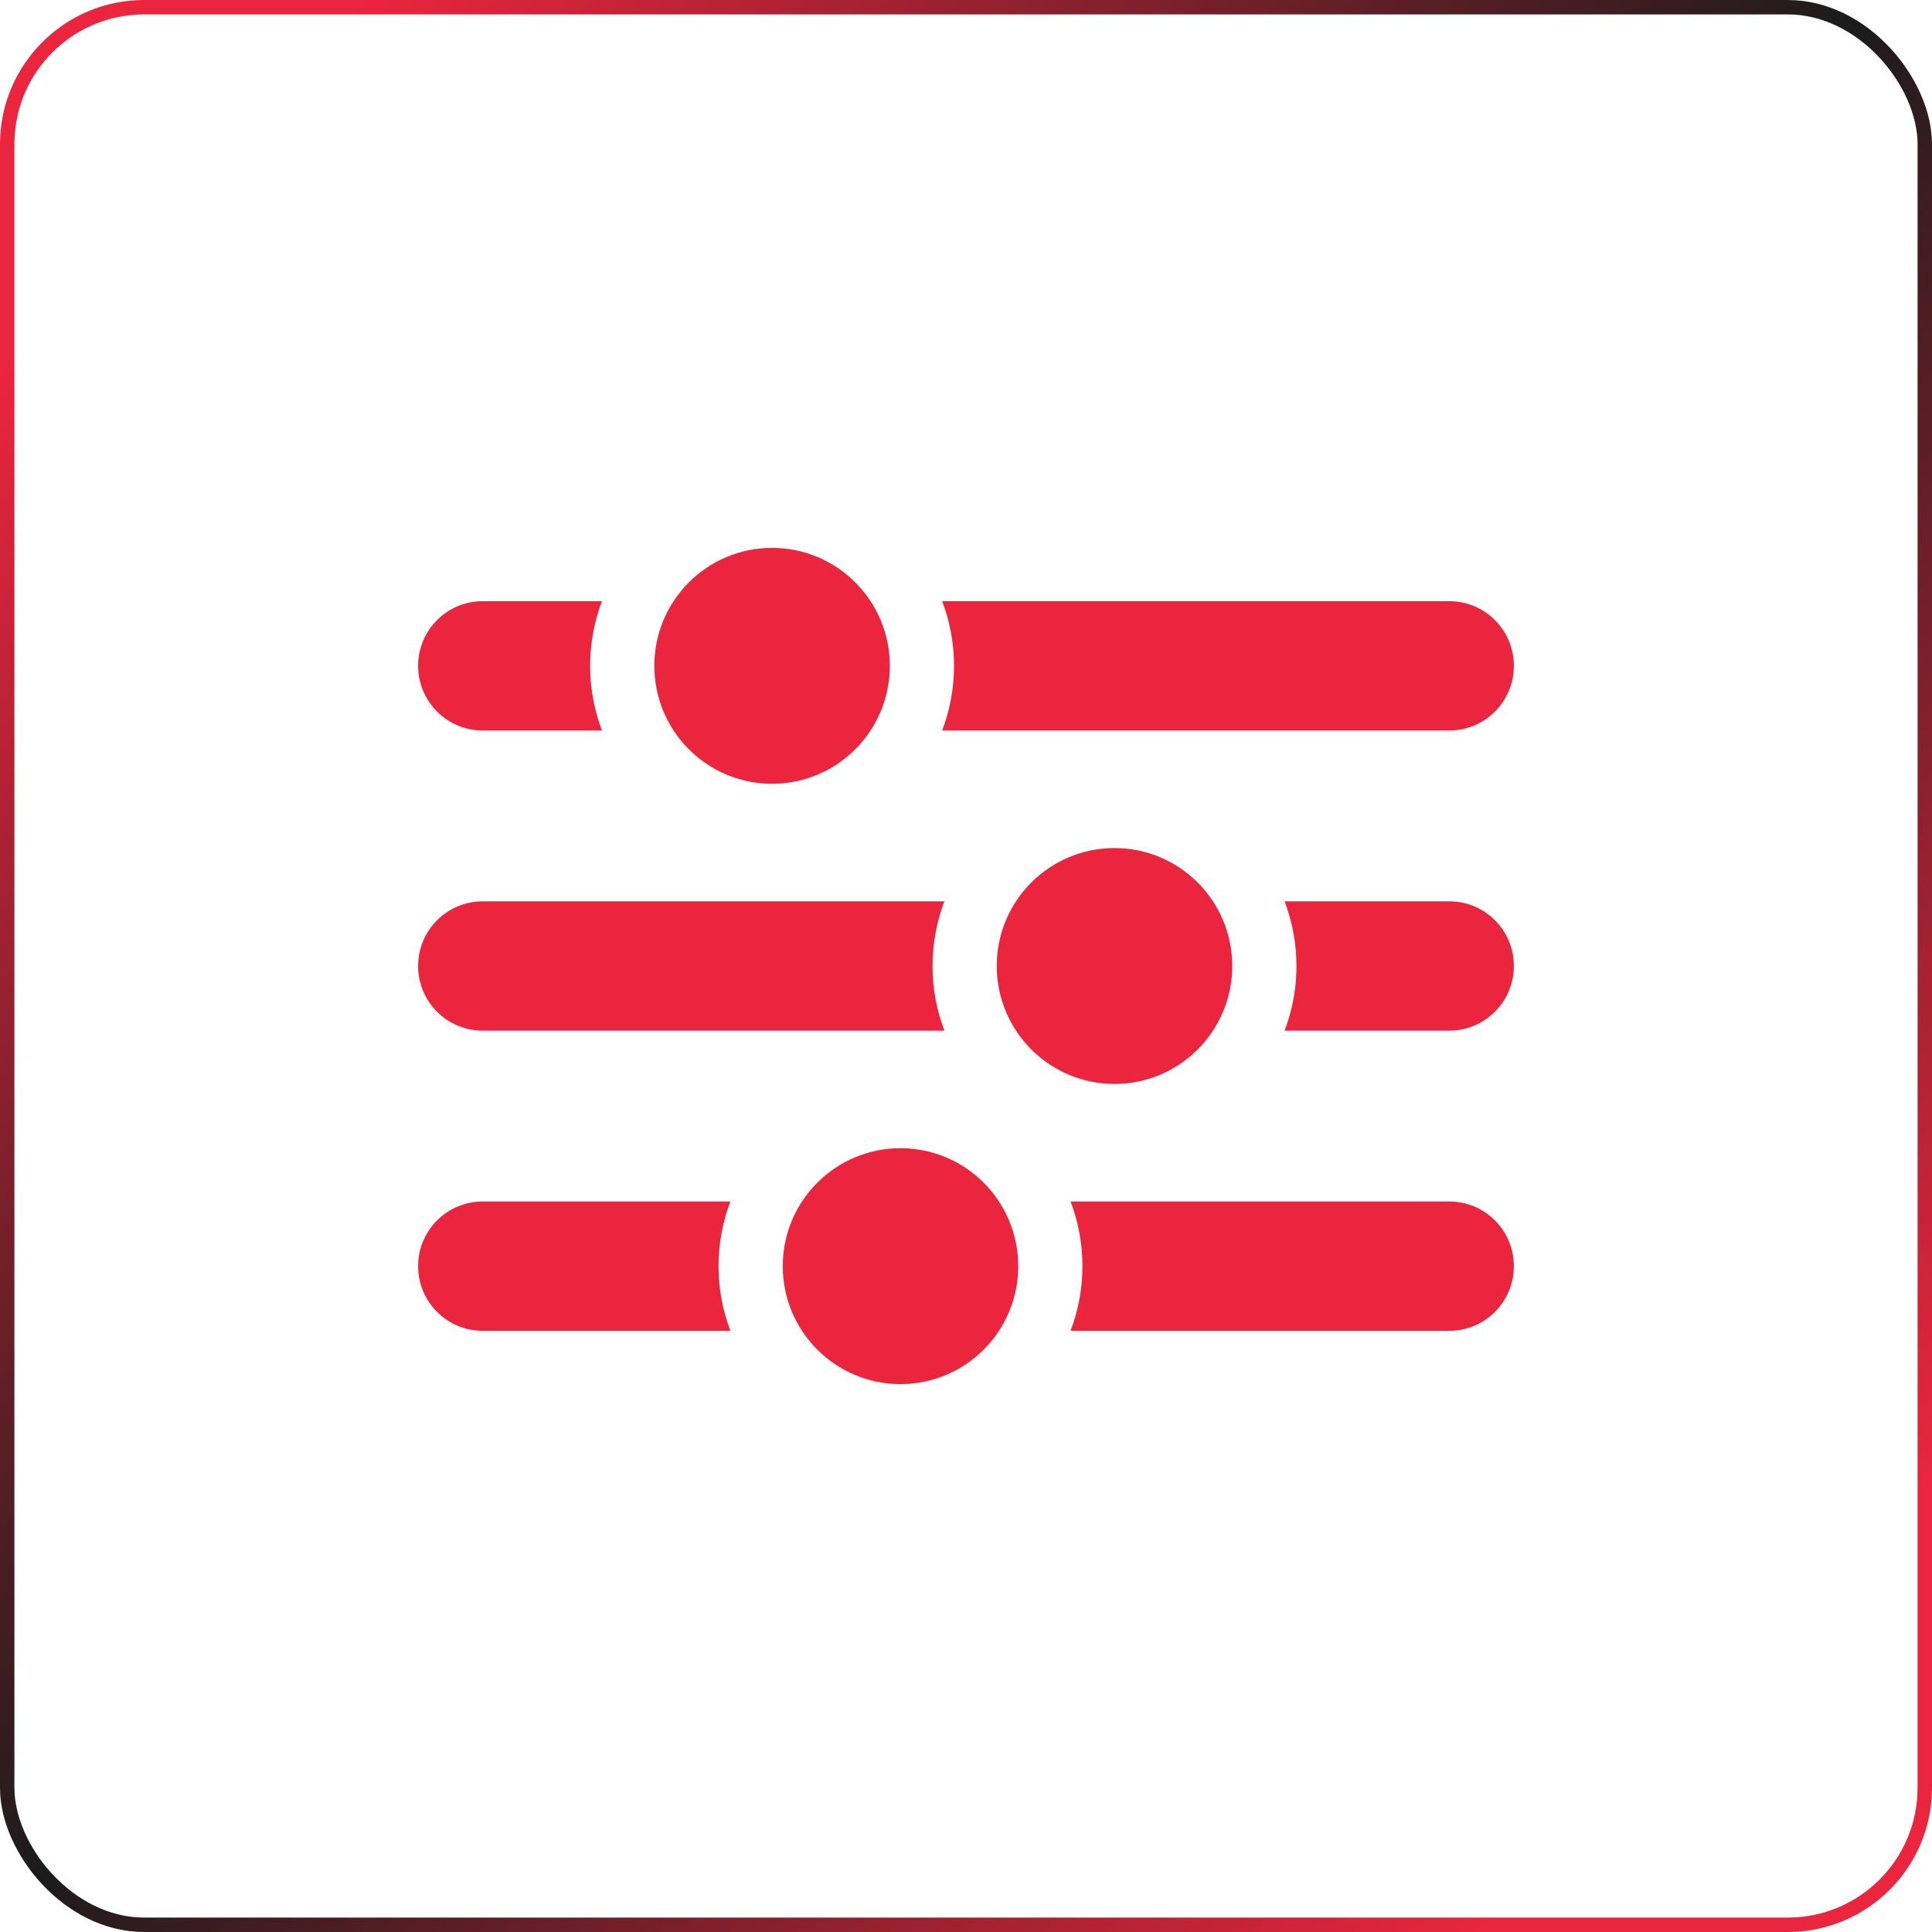 <svg width="134" height="134" viewBox="0 0 134 134" fill="none" xmlns="http://www.w3.org/2000/svg">
<rect x="0.5" y="0.5" width="133" height="133" rx="9.5" stroke="url(#paint0_linear_177_311)"/>
<path d="M33.476 50.666H41.753C41.223 49.271 40.931 47.76 40.931 46.181C40.931 44.603 41.223 43.092 41.753 41.697H33.476C31.004 41.697 29 43.705 29 46.181C29 48.658 31.004 50.666 33.476 50.666Z" fill="#EB253D"/>
<path d="M100.524 50.666C102.996 50.666 105 48.658 105 46.181C105 43.705 102.996 41.697 100.524 41.697H65.347C65.877 43.092 66.17 44.603 66.17 46.181C66.17 47.76 65.877 49.271 65.347 50.666H100.524Z" fill="#EB253D"/>
<path d="M53.55 54.363C58.061 54.363 61.717 50.7 61.717 46.181C61.717 41.663 58.061 38 53.55 38C49.04 38 45.383 41.663 45.383 46.181C45.383 50.7 49.04 54.363 53.55 54.363Z" fill="#EB253D"/>
<path d="M100.524 62.516H89.097C89.627 63.91 89.92 65.421 89.92 67C89.92 68.579 89.627 70.089 89.097 71.484H100.524C102.996 71.484 105 69.477 105 67C105 64.523 102.996 62.516 100.524 62.516Z" fill="#EB253D"/>
<path d="M33.476 71.484H65.503C64.973 70.09 64.68 68.579 64.68 67C64.68 65.421 64.973 63.911 65.503 62.516H33.476C31.004 62.516 29 64.523 29 67C29 69.477 31.004 71.484 33.476 71.484Z" fill="#EB253D"/>
<path d="M77.3 75.181C81.811 75.181 85.467 71.519 85.467 67C85.467 62.481 81.811 58.819 77.3 58.819C72.79 58.819 69.133 62.481 69.133 67C69.133 71.519 72.79 75.181 77.3 75.181Z" fill="#EB253D"/>
<path d="M100.524 83.335H74.254C74.784 84.729 75.076 86.24 75.076 87.819C75.076 89.397 74.784 90.908 74.254 92.302H100.524C102.996 92.302 105 90.295 105 87.819C105 85.342 102.996 83.335 100.524 83.335Z" fill="#EB253D"/>
<path d="M33.476 83.335C31.004 83.335 29 85.342 29 87.819C29 90.295 31.004 92.302 33.476 92.302H50.66C50.13 90.908 49.837 89.397 49.837 87.819C49.837 86.24 50.13 84.729 50.66 83.335H33.476Z" fill="#EB253D"/>
<path d="M62.457 96C66.967 96 70.624 92.337 70.624 87.819C70.624 83.3 66.967 79.637 62.457 79.637C57.946 79.637 54.29 83.3 54.29 87.819C54.29 92.337 57.946 96 62.457 96Z" fill="#EB253D"/>
<defs>
<linearGradient id="paint0_linear_177_311" x1="6.50678e-07" y1="25.5" x2="107.288" y2="130.734" gradientUnits="userSpaceOnUse">
<stop stop-color="#EB253D"/>
<stop offset="0.5" stop-color="#1B1B1B"/>
<stop offset="0.995" stop-color="#EB253D"/>
</linearGradient>
</defs>
</svg>
